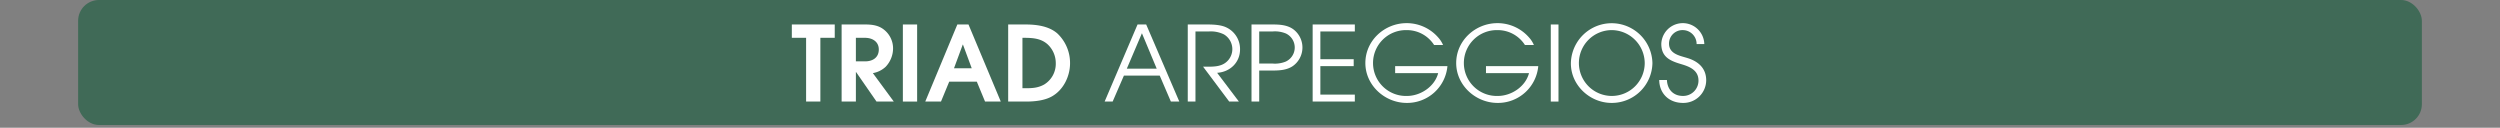 <svg id="Calque_1" data-name="Calque 1" xmlns="http://www.w3.org/2000/svg" viewBox="0 0 960 49.04">
  <rect x="0" y="0" width="960" height="49.04" fill="#808080" stroke="none"/>
  <defs>
    <style>
      .cls-1, .cls-3 {
        fill: #fff;
      }

      .cls-1 {
        opacity: 0;
      }

      .cls-2 {
        fill: #00552f;
        opacity: 0.5;
      }
    </style>
  </defs>
  <title>triad_title_arpeggios_index</title>
  <rect class="cls-1" width="960" height="48"/>
  <rect class="cls-2" x="30" width="900" height="48" rx="8" ry="8"/>
  <g>
    <path class="cls-3" d="M315.021,30.524V55h-5.479V30.524h-5.479V25.4h16.478v5.119Z" transform="translate(0 -16)"/>
    <path class="cls-3" d="M336.579,55,328.74,43.682h-.08V55h-5.479V25.4h9.078c2.6,0,5.119.32,7.2,2a9.137,9.137,0,0,1,3.479,7.159,10.293,10.293,0,0,1-2.84,7.079,9.567,9.567,0,0,1-4.919,2.44L343.218,55Zm-4.4-24.476h-3.52v9.039h3.52c2.92,0,5.279-1.439,5.279-4.559C337.459,31.964,334.979,30.524,332.18,30.524Z" transform="translate(0 -16)"/>
    <path class="cls-3" d="M346.7,55V25.4h5.479V55Z" transform="translate(0 -16)"/>
    <path class="cls-3" d="M378.258,55l-3.16-7.639H364.5L361.34,55H355.3l12.318-29.6H371.9L384.3,55Zm-8.479-21.876H369.7l-3.36,9.079h6.8Z" transform="translate(0 -16)"/>
    <path class="cls-3" d="M403.817,53.08c-2.839,1.56-6.639,1.92-9.838,1.92h-6.839V25.4h6.719c4.119,0,8.918.6,12.158,3.439A15.567,15.567,0,0,1,410.9,40.282C410.9,45.322,408.337,50.6,403.817,53.08ZM402.258,33c-2.76-2.44-6.159-2.48-9.639-2.48V49.881h1.16c2.64,0,4.839-.12,7.2-1.44a9.3,9.3,0,0,0,4.438-8.159A9.862,9.862,0,0,0,402.258,33Z" transform="translate(0 -16)"/>
    <path class="cls-3" d="M449.616,55l-4.279-9.958H431.579L427.26,55h-3.079l12.638-29.6h3.319L452.855,55ZM438.5,28.765l-5.8,13.6h11.478Z" transform="translate(0 -16)"/>
    <path class="cls-3" d="M467.378,43.962,475.736,55h-3.72L461.979,41.6c1.84,0,4.56.12,6.359-.44a6.5,6.5,0,0,0,4.879-6.279,6.6,6.6,0,0,0-3.239-5.679,11.367,11.367,0,0,0-5.76-1.12H459.06V55H456.1V25.4h7.519c2.24,0,5.2.12,7.279,1.12a9.165,9.165,0,0,1,5.278,8.438C476.176,40,472.337,43.642,467.378,43.962Z" transform="translate(0 -16)"/>
    <path class="cls-3" d="M496.457,41.362c-2.24,1.52-5,1.72-7.639,1.72h-5.279V55h-2.96V25.4h8.239c2.639,0,5.4.2,7.639,1.72a8.727,8.727,0,0,1,0,14.238Zm-2.72-12.518a10.944,10.944,0,0,0-5.079-.76h-5.119V40.4h5.119a10.944,10.944,0,0,0,5.079-.76,5.957,5.957,0,0,0,0-10.8Z" transform="translate(0 -16)"/>
    <path class="cls-3" d="M504.059,55V25.4h16.2v2.68H507.019V38.723h12.8V41.4h-12.8V52.32h13.237V55Z" transform="translate(0 -16)"/>
    <path class="cls-3" d="M540.177,55.52c-8.4,0-15.878-6.759-15.878-15.317,0-8.639,7.359-15.317,15.838-15.317a16.055,16.055,0,0,1,12.078,5.439,10.456,10.456,0,0,1,1.919,2.959h-3.439a12.375,12.375,0,0,0-10.518-5.719,12.643,12.643,0,1,0,.12,25.276c5.2,0,10.638-3.6,11.958-8.758H535.737V41.4h20.076A15.528,15.528,0,0,1,540.177,55.52Z" transform="translate(0 -16)"/>
    <path class="cls-3" d="M575.057,55.52c-8.4,0-15.878-6.759-15.878-15.317,0-8.639,7.359-15.317,15.838-15.317a16.055,16.055,0,0,1,12.078,5.439,10.456,10.456,0,0,1,1.919,2.959h-3.439a12.375,12.375,0,0,0-10.518-5.719,12.643,12.643,0,1,0,.12,25.276c5.2,0,10.638-3.6,11.958-8.758H570.617V41.4h20.076A15.528,15.528,0,0,1,575.057,55.52Z" transform="translate(0 -16)"/>
    <path class="cls-3" d="M595.5,55V25.4h2.959V55Z" transform="translate(0 -16)"/>
    <path class="cls-3" d="M618.855,55.52c-8.278,0-15.637-6.719-15.637-15.158a15.66,15.66,0,0,1,31.314-.16A15.577,15.577,0,0,1,618.855,55.52Zm0-27.956a12.638,12.638,0,1,0,12.719,12.678A12.759,12.759,0,0,0,618.855,27.564Z" transform="translate(0 -16)"/>
    <path class="cls-3" d="M646.257,55.52c-5.239,0-9.038-3.479-9.118-8.8H640.1c.16,3.64,2.439,6.119,6.159,6.119a5.881,5.881,0,0,0,5.959-5.879c0-4-3.359-5.359-6.6-6.319-4.2-1.24-7.679-2.68-7.679-7.8a8.263,8.263,0,0,1,16.517.08H651.5a5.335,5.335,0,0,0-5.239-5.359,5.168,5.168,0,0,0-5.359,5.159c0,3.959,4.04,4.639,7.039,5.559,4.239,1.28,7.239,3.959,7.239,8.559A8.75,8.75,0,0,1,646.257,55.52Z" transform="translate(0 -16)"/>
  </g>
</svg>
